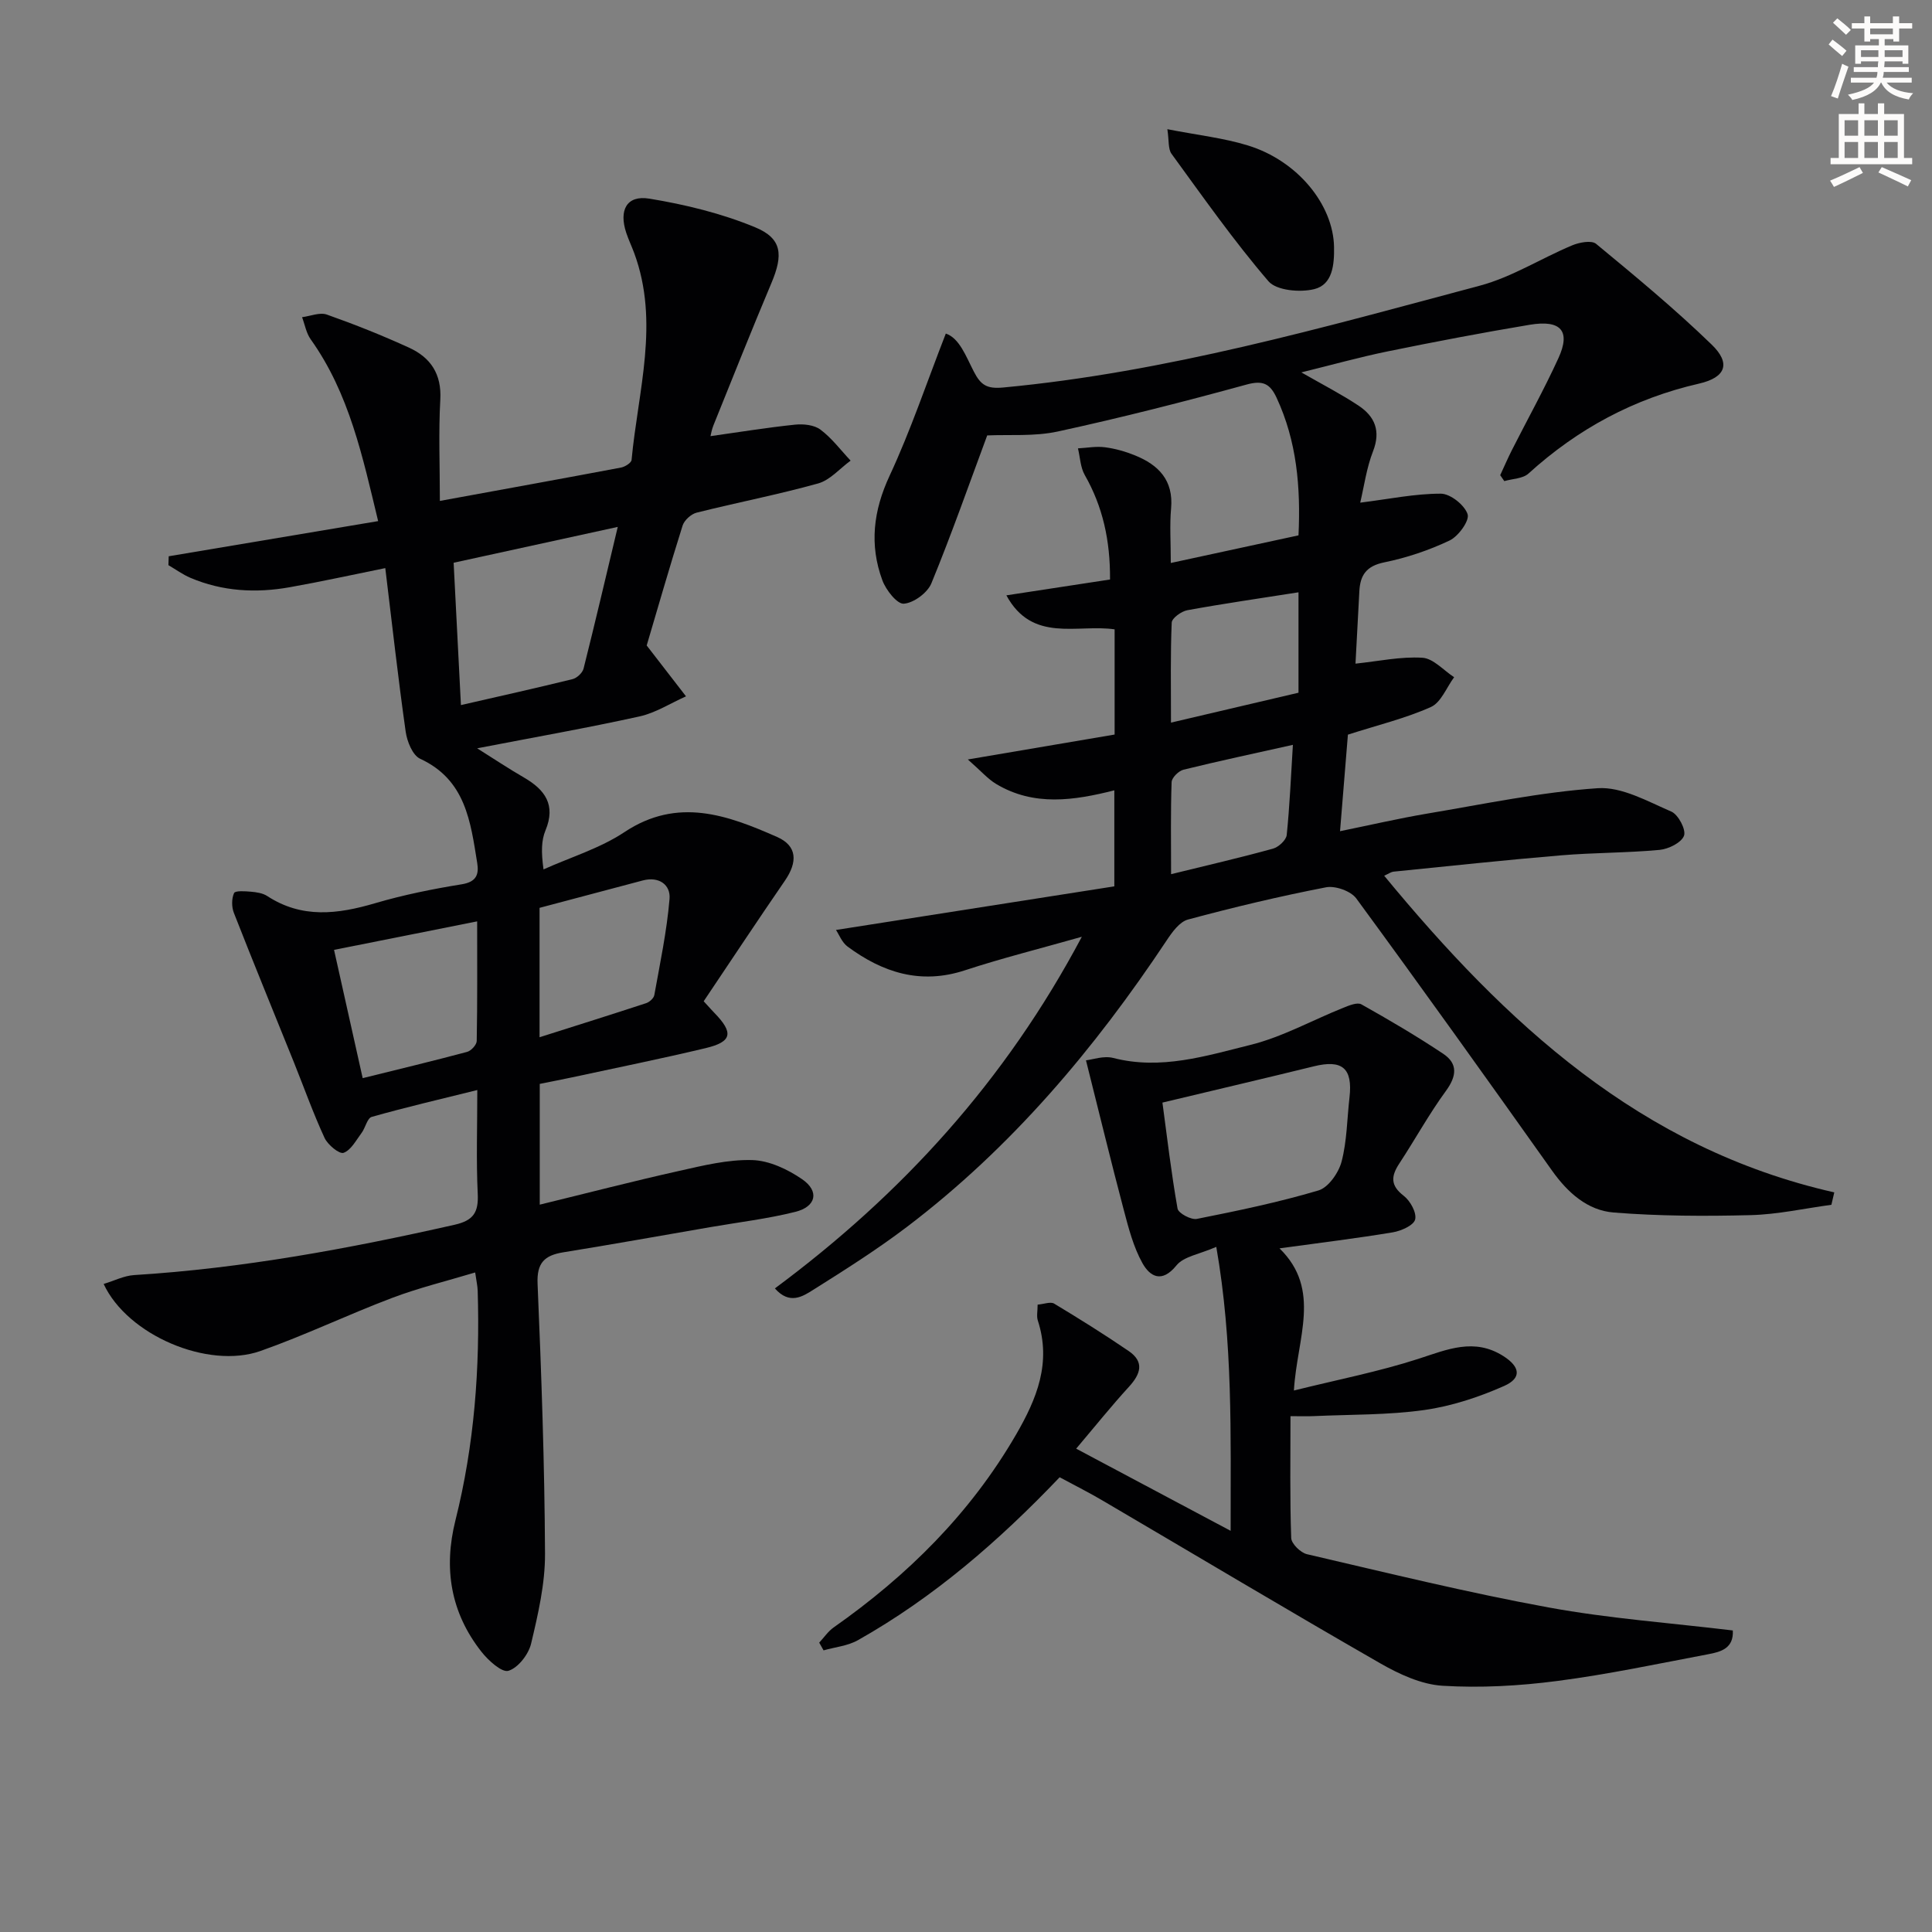 <svg enable-background="new 0 0 400 400" viewBox="0 0 400 400" xmlns="http://www.w3.org/2000/svg"><rect x="0" y="0" width="400" height="400" fill="#808080" stroke="none"/><path d="m378.6 9.2.8-1c.9.7 1.9 1.4 2.9 2.3l-.9 1.1c-1.1-.9-2-1.7-2.8-2.4zm.5 10.7c.9-2.1 1.6-4.3 2.3-6.7.4.2.8.4 1.3.6-.7 2.1-1.5 4.3-2.2 6.6zm.4-15.2.9-.9c1 .8 2 1.6 2.8 2.4l-1 1c-1-.9-1.9-1.8-2.7-2.5zm12.5-1.3h1.2v1.4h2.7v1.1h-2.7v2.7h-1.2v-.5h-1.8v1.3h4.9v3.8h-1.2v-.5h-3.7c0 .4-.1.9-.1 1.2h5.1v1h-5.2c0 .5-.1.9-.2 1.2h6v1h-5.2c1.1 1.3 2.9 2 5.5 2.2-.4.4-.7.8-.9 1.3-2.9-.5-4.8-1.6-5.7-3.5h-.1c-.8 1.7-2.7 2.9-5.9 3.6-.2-.4-.6-.8-.9-1.1 2.8-.6 4.6-1.4 5.4-2.5h-4.8v-1h5.3c.1-.3.2-.7.2-1.2h-4.9v-1h5c0-.4 0-.8.1-1.2h-3.6v.5h-1.2v-3.8h4.9v-1.3h-1.8v.5h-1.2v-2.7h-2.6v-1.1h2.6v-1.4h1.2v1.4h4.7v-1.4zm-6.7 8.4h3.6c0-.4 0-.9 0-1.4h-3.6zm1.9-4.7h4.7v-1.2h-4.7zm6.7 3.3h-3.7v1.4h3.7z" fill="#fcfbfa"/><path d="m384.7 21.4h1.3v2.2h2.8v-2.2h1.3v2.2h4.1v9.1h1.7v1.3h-16.9v-1.3h1.7v-9.1h4.1v-2.2zm.3 13.2.7 1.2c-1.8.9-3.8 1.9-6 2.9-.2-.4-.5-.8-.8-1.3 2.4-1 4.4-2 6.1-2.8zm-3.1-6.5h2.8v-3.2h-2.8zm0 4.6h2.8v-3.3h-2.8zm4.1-4.6h2.8v-3.2h-2.8zm0 4.6h2.8v-3.3h-2.8zm3.6 1.9c2.1.9 4.1 1.8 6.1 2.7l-.7 1.3c-2.2-1.1-4.2-2-6.1-2.9zm3.3-9.7h-2.8v3.2h2.8zm-2.8 7.8h2.8v-3.3h-2.8z" fill="#fcfbfa"/><g fill="#010103"><path d="m133.89 133.64c3.3 4.27 5.72 7.4 8.14 10.53-3.2 1.42-6.28 3.42-9.63 4.16-10.84 2.39-21.77 4.31-33.61 6.6 3.47 2.18 6.53 4.22 9.71 6.06 4.35 2.53 6.62 5.66 4.44 10.93-.86 2.07-.91 4.46-.41 8.08 5.62-2.53 11.7-4.36 16.77-7.73 11.01-7.31 21.32-3.51 31.58 1.01 4.2 1.85 4.28 5.19 1.63 9.05-5.72 8.31-11.28 16.73-16.82 24.97 1.34 1.46 1.76 1.94 2.21 2.4 4.02 4.13 3.68 5.99-1.79 7.3-9.2 2.2-18.49 4.07-27.74 6.07-2.1.45-4.21.85-6.62 1.34v25c9.89-2.41 19.33-4.86 28.83-6.98 4.99-1.12 10.13-2.39 15.16-2.25 3.51.1 7.35 1.91 10.34 3.97 3.61 2.49 2.91 5.67-1.41 6.75-5.78 1.45-11.75 2.15-17.63 3.17-10.14 1.75-20.27 3.57-30.43 5.21-3.89.63-5.5 2.19-5.31 6.52.79 18.61 1.45 37.24 1.54 55.87.03 6.22-1.43 12.52-2.88 18.62-.53 2.23-2.68 5.01-4.69 5.63-1.36.42-4.18-2.14-5.6-3.95-6.37-8.1-7.88-17.23-5.37-27.23 3.91-15.59 5.09-31.48 4.6-47.51-.03-.98-.26-1.95-.52-3.78-5.91 1.78-11.68 3.18-17.2 5.27-9.16 3.46-18.03 7.74-27.26 10.99-10.84 3.82-27.52-3.26-32.46-13.88 2.18-.66 4.22-1.71 6.32-1.84 22.45-1.39 44.46-5.47 66.35-10.42 3.92-.89 4.96-2.58 4.78-6.41-.33-6.93-.09-13.88-.09-21.48-7.78 1.93-14.87 3.58-21.86 5.56-.93.26-1.3 2.25-2.09 3.31-1.14 1.52-2.2 3.58-3.74 4.13-.88.31-3.27-1.66-3.93-3.08-2.36-5.11-4.25-10.43-6.35-15.66-4.15-10.31-8.38-20.59-12.43-30.94-.48-1.22-.48-2.95.04-4.1.24-.53 2.3-.39 3.52-.28 1.14.1 2.42.29 3.34.89 7.19 4.7 14.59 3.77 22.31 1.5 5.87-1.73 11.93-2.95 17.98-3.93 3.02-.49 3.58-2.03 3.19-4.42-1.38-8.55-2.39-17.22-11.82-21.57-1.56-.72-2.71-3.59-2.99-5.62-1.56-10.98-2.78-22.02-4.22-33.85-6.93 1.4-13.34 2.82-19.79 3.96-7 1.25-13.93.87-20.56-1.95-1.6-.68-3.04-1.74-4.55-2.62.02-.61.04-1.22.06-1.84 14.21-2.38 28.41-4.77 43.36-7.28-3.22-13.31-5.94-26.38-13.96-37.63-.93-1.3-1.21-3.05-1.79-4.59 1.72-.22 3.67-1.06 5.13-.54 5.78 2.04 11.49 4.32 17.06 6.87 4.42 2.03 6.73 5.44 6.43 10.74-.38 6.79-.09 13.61-.09 20.97 12.83-2.35 25.18-4.58 37.52-6.91.82-.16 2.11-.97 2.17-1.57 1.33-14.26 5.85-28.5.54-42.85-.52-1.4-1.17-2.76-1.64-4.17-1.57-4.72.1-7.86 4.8-7.08 7.43 1.22 14.93 3.05 21.87 5.92 5.62 2.32 5.85 5.71 3.38 11.56-4.12 9.78-8.04 19.64-12.01 29.48-.36.89-.51 1.87-.6 2.21 5.79-.81 11.63-1.77 17.5-2.38 1.74-.18 3.97.05 5.27 1.03 2.36 1.77 4.19 4.24 6.24 6.42-2.24 1.63-4.25 4.04-6.75 4.73-8.29 2.31-16.77 3.94-25.13 6.04-1.15.29-2.56 1.57-2.91 2.69-2.74 8.69-5.25 17.45-7.43 24.81zm-38.46 12.34c8-1.83 15.57-3.52 23.1-5.37.91-.22 2.06-1.29 2.29-2.18 2.4-9.54 4.64-19.12 7.08-29.34-11.79 2.57-22.7 4.96-33.98 7.42.51 9.97 1 19.5 1.51 29.47zm-26.27 50.68c2 8.96 3.92 17.57 5.93 26.56 7.59-1.88 14.63-3.57 21.62-5.44.84-.22 1.98-1.47 1.99-2.26.15-8.07.09-16.13.09-24.76-10.22 2.03-19.71 3.92-29.63 5.9zm42.55-8.7v26.79c7.74-2.46 14.93-4.71 22.08-7.06.69-.23 1.57-1.02 1.68-1.68 1.19-6.61 2.59-13.22 3.15-19.9.25-2.93-2.19-4.71-5.54-3.82-7.16 1.9-14.33 3.8-21.37 5.67z"/><path d="m208.36 123.26c7.42-1.14 14.36-2.2 21.46-3.28.05-8.13-1.51-15.1-5.23-21.63-.91-1.59-.96-3.66-1.41-5.52 1.86-.1 3.76-.47 5.57-.23 2.12.27 4.24.87 6.23 1.68 4.88 1.97 8.01 5.15 7.48 10.99-.31 3.45-.06 6.96-.06 11.29 9.09-1.96 17.68-3.82 26.44-5.72.47-10.04-.36-19.51-4.54-28.5-1.34-2.87-2.79-3.66-6.18-2.73-12.94 3.55-25.96 6.87-39.08 9.72-4.91 1.07-10.15.61-14.65.82-3.7 9.96-7.36 20.41-11.56 30.63-.81 1.96-3.66 4.06-5.71 4.21-1.39.1-3.69-2.83-4.43-4.83-2.72-7.35-1.89-14.41 1.5-21.68 4.36-9.37 7.66-19.23 11.63-29.42 2.83.95 4.17 4.72 5.82 7.91 1.41 2.72 2.65 3.58 6.05 3.26 33.74-3.16 66.18-12.41 98.71-21.09 6.62-1.77 12.67-5.65 19.07-8.33 1.49-.63 4.03-1.11 4.98-.33 8.17 6.75 16.35 13.51 23.95 20.88 3.97 3.84 2.95 6.78-2.62 8.06-13.49 3.09-25.12 9.36-35.32 18.62-1.17 1.07-3.31 1.07-5.01 1.57-.28-.41-.56-.82-.85-1.23.8-1.72 1.55-3.46 2.4-5.15 3.22-6.36 6.7-12.61 9.66-19.09 2.57-5.62.53-7.98-5.95-6.9-9.82 1.64-19.61 3.51-29.36 5.5-5.81 1.19-11.54 2.79-17.92 4.36 4.43 2.54 8.27 4.51 11.84 6.88 3.37 2.24 4.65 5.23 3 9.46-1.35 3.46-1.85 7.25-2.65 10.63 6.01-.75 11.35-1.87 16.69-1.86 1.96 0 4.92 2.35 5.54 4.25.44 1.33-1.9 4.57-3.72 5.44-4.29 2.04-8.92 3.59-13.58 4.54-3.68.76-4.94 2.66-5.11 5.97-.26 5.11-.54 10.21-.8 14.99 4.78-.5 9.36-1.5 13.85-1.22 2.27.14 4.38 2.61 6.57 4.03-1.57 2.12-2.71 5.23-4.81 6.17-5.25 2.35-10.95 3.72-17.18 5.72-.49 5.97-1.02 12.52-1.63 19.99 6.27-1.28 12.12-2.64 18.03-3.64 11.75-1.97 23.48-4.45 35.31-5.26 4.98-.34 10.33 2.72 15.25 4.84 1.44.62 3.08 3.74 2.63 4.99-.53 1.44-3.2 2.76-5.05 2.94-6.78.63-13.63.56-20.42 1.13-11.58.97-23.15 2.22-34.71 3.38-.45.05-.87.37-1.9.84 25.13 30.46 52.99 56.47 93.19 65.56-.2.86-.4 1.71-.6 2.57-5.57.75-11.14 2-16.73 2.14-9.43.24-18.92.21-28.32-.54-5.46-.43-9.55-4.12-12.79-8.68-13.39-18.86-26.84-37.69-40.52-56.34-1.13-1.54-4.36-2.69-6.29-2.31-9.6 1.86-19.12 4.13-28.56 6.67-1.75.47-3.29 2.62-4.42 4.33-14.94 22.47-32.15 42.89-53.75 59.29-6.22 4.72-12.85 8.91-19.46 13.07-2.16 1.36-4.87 3.12-7.9-.32 26.23-19.46 47.67-42.88 63.55-72.8-8.78 2.49-16.58 4.44-24.2 6.94-9.16 3.01-17.01.48-24.31-4.92-1.17-.87-1.76-2.51-2.39-3.43 19.45-3.05 38.51-6.04 57.63-9.03 0-7.27 0-13.38 0-19.88-8.33 2.11-16.65 3.37-24.47-1.32-1.72-1.03-3.09-2.64-5.86-5.07 11.23-1.91 20.84-3.54 30.39-5.16 0-7.7 0-14.65 0-21.78-7.74-1.13-17.02 2.88-22.41-7.04zm60.48-.63c-8 1.26-15.53 2.34-23.02 3.71-1.24.23-3.19 1.64-3.23 2.57-.28 6.56-.15 13.14-.15 20.7 9.47-2.22 18.04-4.23 26.4-6.19 0-7.53 0-13.98 0-20.79zm-1.16 31.58c-7.91 1.77-15.31 3.34-22.66 5.15-1 .25-2.41 1.65-2.45 2.56-.22 6.21-.11 12.43-.11 19.07 7.65-1.88 14.42-3.44 21.11-5.29 1.15-.32 2.72-1.77 2.83-2.82.62-6.04.87-12.13 1.28-18.67z"/><path d="m219.39 305.85c-12.67 13.29-26.12 24.91-41.76 33.73-2.1 1.19-4.74 1.43-7.12 2.11-.3-.53-.6-1.07-.9-1.6.99-1.06 1.83-2.33 2.98-3.14 15.3-10.75 28.29-23.59 37.76-39.91 4.34-7.48 7.35-14.91 4.52-23.64-.29-.88-.04-1.94-.04-3.29 1.31-.11 2.67-.66 3.42-.21 5.22 3.14 10.38 6.37 15.41 9.8 3.36 2.29 2.48 4.8.04 7.46-3.64 3.98-7.02 8.2-10.89 12.77 11.1 5.9 21.09 11.22 31.98 17.01-.01-20.12.49-38.95-2.97-58.79-3.48 1.53-6.73 1.97-8.24 3.83-3.05 3.77-5.5 2.31-7.05-.46-1.88-3.37-2.88-7.29-3.88-11.07-2.65-10.02-5.09-20.1-7.81-30.92 1.31-.14 3.66-1 5.65-.49 9.85 2.54 19.19-.42 28.42-2.71 6.63-1.65 12.81-5.12 19.23-7.69 1.18-.47 2.87-1.18 3.72-.7 5.76 3.23 11.46 6.58 16.95 10.24 3.04 2.03 2.8 4.6.57 7.66-3.52 4.81-6.4 10.08-9.68 15.07-1.71 2.61-1.86 4.53.93 6.67 1.35 1.04 2.71 3.5 2.36 4.9-.3 1.22-2.9 2.37-4.62 2.66-7.52 1.25-15.09 2.17-23.46 3.32 8.78 8.57 3.61 18.54 2.98 29.43 9.01-2.24 17.56-3.9 25.78-6.56 5.98-1.94 11.56-4.4 17.58-.57 3.48 2.21 3.86 4.55.16 6.19-5.23 2.32-10.88 4.18-16.53 4.98-7.52 1.06-15.22.91-22.84 1.26-1.45.07-2.91.01-4.86.01 0 8.66-.14 16.95.15 25.22.04 1.19 1.94 3.05 3.26 3.36 16.63 3.86 33.22 7.95 50 11.02 12.52 2.3 25.28 3.21 38.17 4.77.21 3.71-2.49 4.43-5.04 4.91-10.42 1.97-20.82 4.19-31.33 5.55-7.83 1.02-15.85 1.47-23.71.99-4.4-.27-8.98-2.39-12.92-4.65-19.18-11.01-38.16-22.36-57.23-33.55-2.85-1.7-5.82-3.18-9.14-4.97zm21.28-77.57c.94 6.96 1.81 14.49 3.13 21.95.17.96 2.8 2.37 4 2.13 8.45-1.68 16.92-3.44 25.17-5.89 2.06-.61 4.18-3.66 4.79-5.97 1.12-4.28 1.13-8.85 1.64-13.3.69-6.06-1.51-7.89-7.42-6.42-9.97 2.45-19.96 4.78-31.31 7.5z"/><path d="m241.69 26.75c6.36 1.24 11.66 1.82 16.66 3.36 10.3 3.16 17.7 12.27 17.85 21.04.06 3.65-.29 7.76-4.09 8.71-2.94.73-7.83.3-9.49-1.63-7.19-8.38-13.56-17.46-20.08-26.4-.72-1.02-.49-2.73-.85-5.08z"/></g></svg>